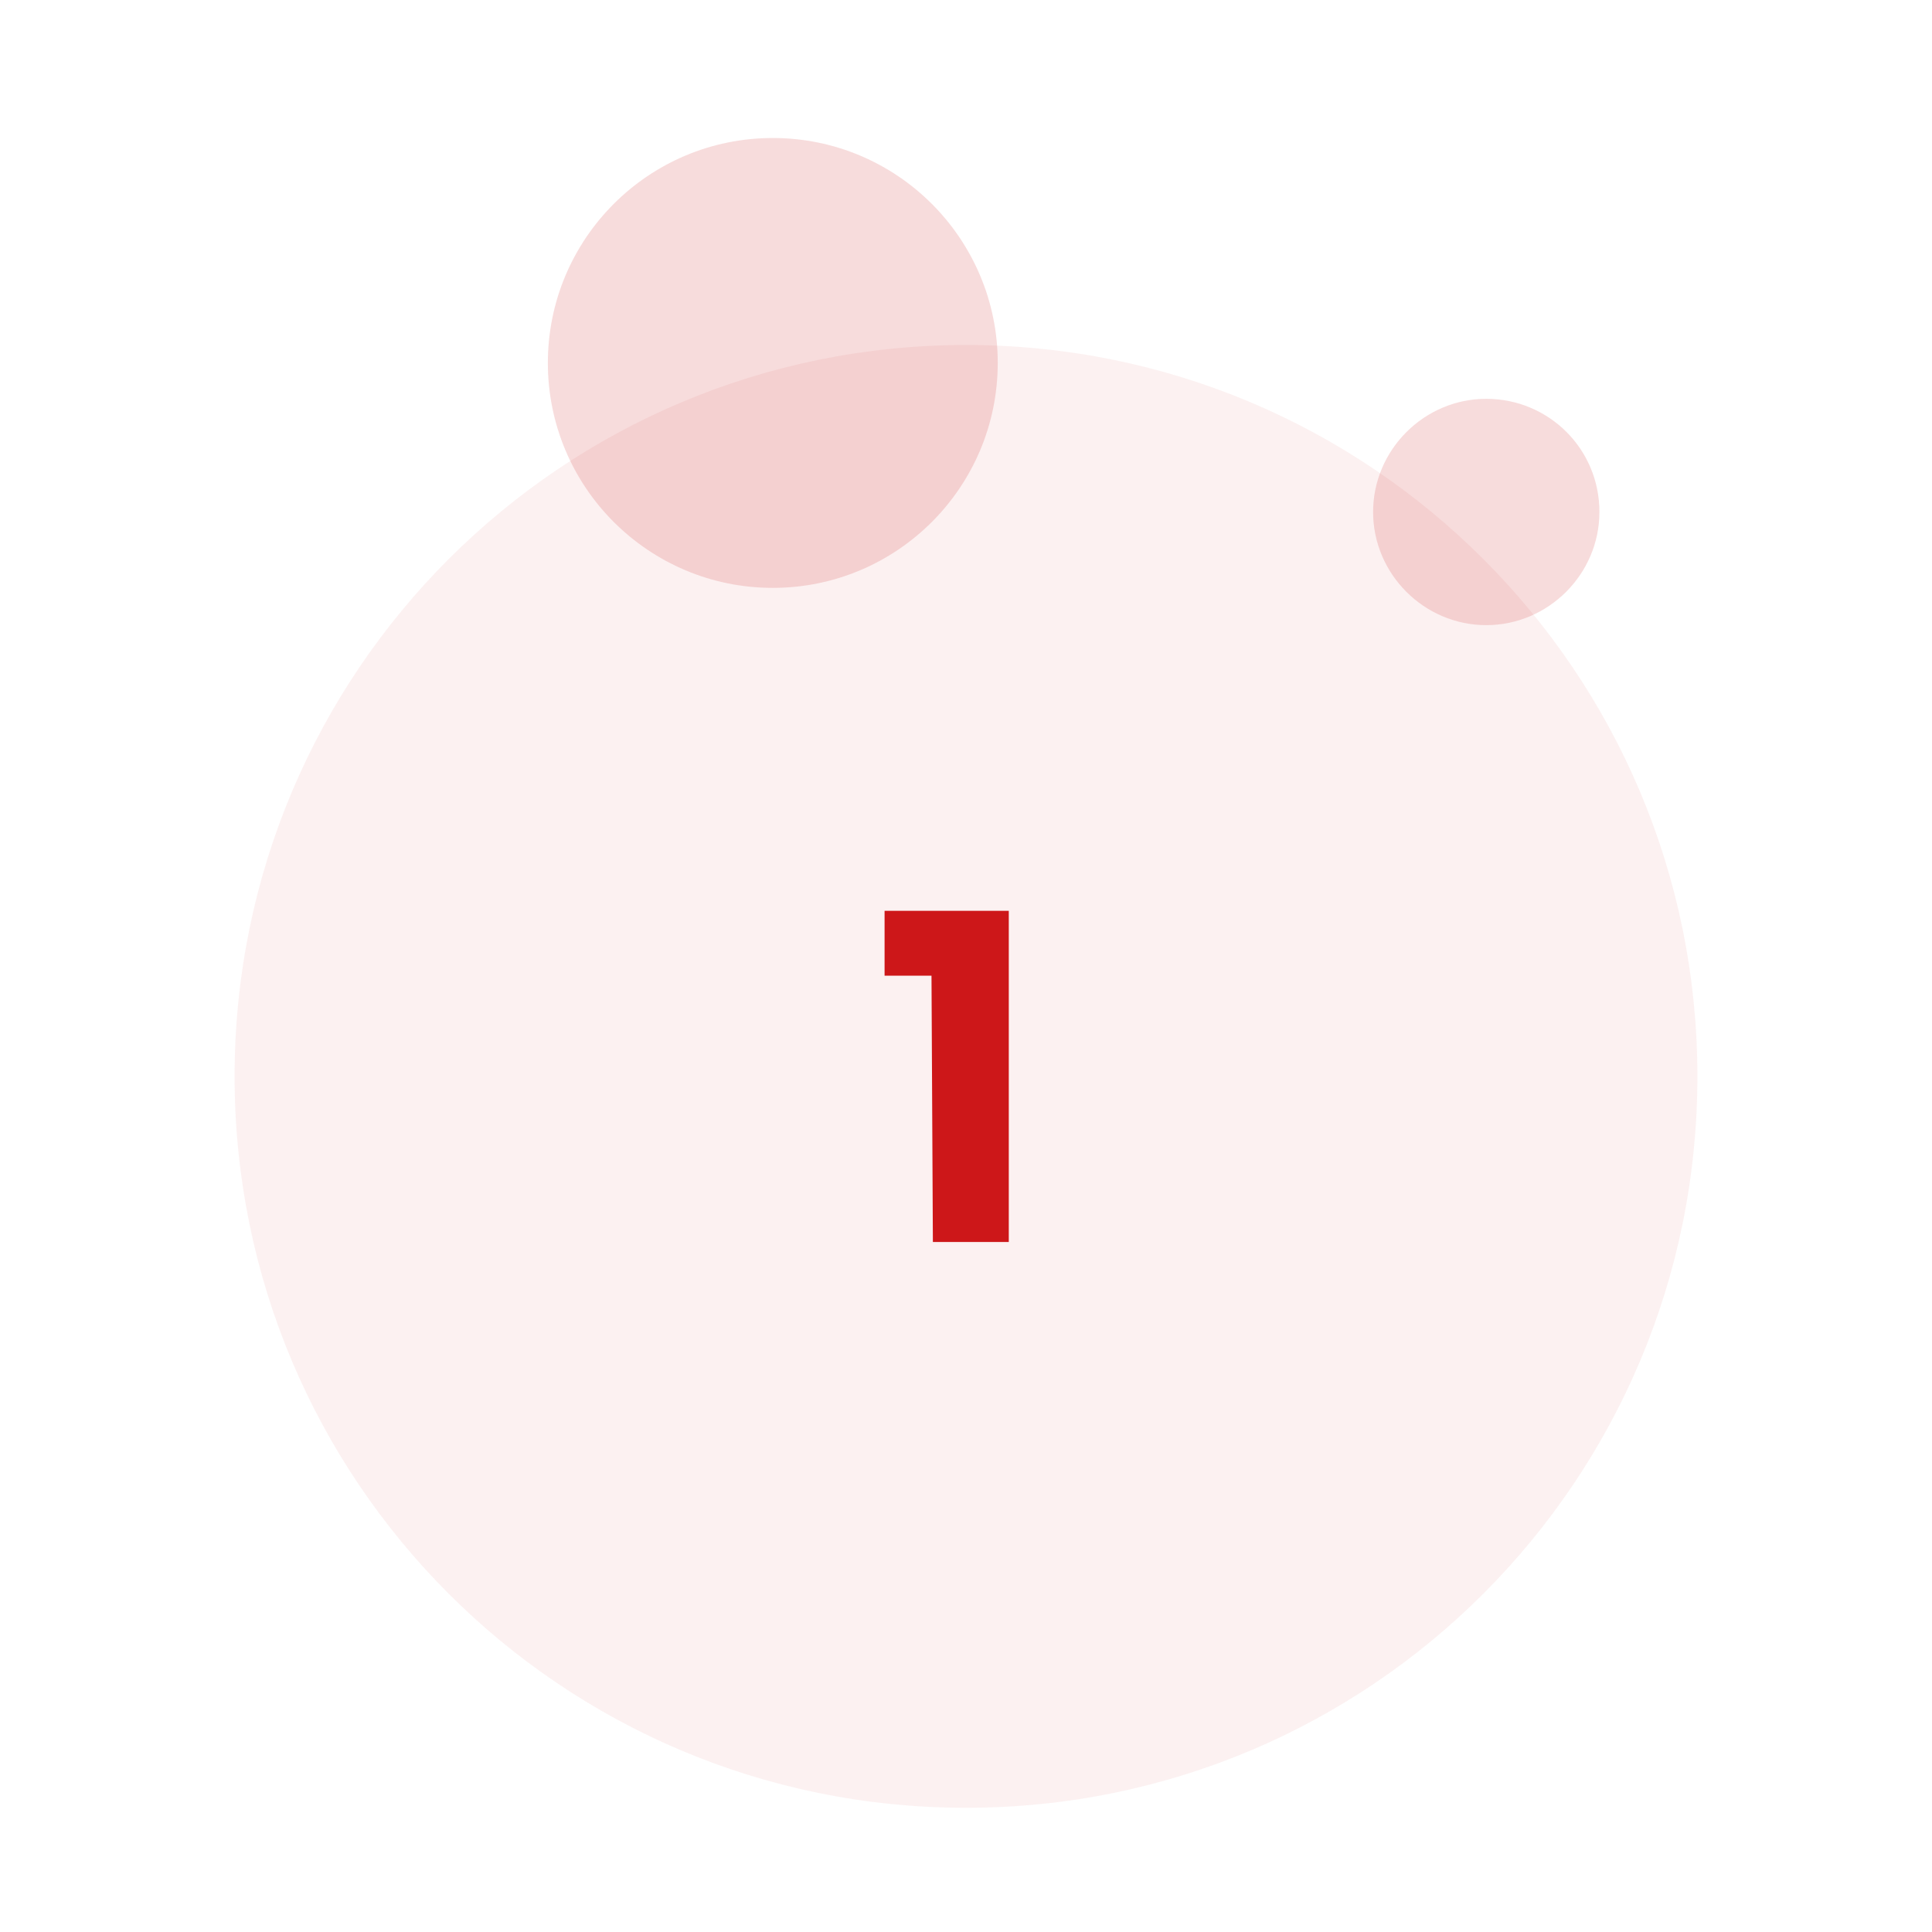 <?xml version="1.0" encoding="utf-8"?>
<!-- Generator: Adobe Illustrator 27.2.0, SVG Export Plug-In . SVG Version: 6.00 Build 0)  -->
<svg version="1.1" id="Ebene_1" xmlns="http://www.w3.org/2000/svg" xmlns:xlink="http://www.w3.org/1999/xlink" x="0px" y="0px"
	 viewBox="0 0 140 140" style="enable-background:new 0 0 140 140;" xml:space="preserve">
<style type="text/css">
	.st0{fill:#CD1719;fill-opacity:6.000000e-02;}
	.st1{opacity:0.15;fill:#CD1719;enable-background:new    ;}
	.st2{fill:#CD1719;}
</style>
<g>
	<path class="st0" d="M70,25L70,25c29.3,0,53,23.7,53,53l0,0c0,29.3-23.7,53-53,53l0,0c-29.3,0-53-23.7-53-53l0,0
		C17,48.7,40.7,25,70,25z"/>
	<path class="st1" d="M56,10L56,10c-9,0-16.3,7.3-16.3,16.3l0,0c0,9,7.3,16.3,16.3,16.3l0,0c9,0,16.3-7.3,16.3-16.3l0,0
		C72.3,17.3,65,10,56,10z"/>
	<path class="st1" d="M107.7,28.9L107.7,28.9c-4.5,0-8.2,3.7-8.2,8.2l0,0c0,4.5,3.7,8.2,8.2,8.2l0,0c4.5,0,8.2-3.7,8.2-8.2l0,0
		C115.9,32.5,112.2,28.9,107.7,28.9z"/>
</g>
<path class="st2" d="M67.5,70.7h-3.4V66h9v24h-5.5L67.5,70.7L67.5,70.7z"/>
</svg>
